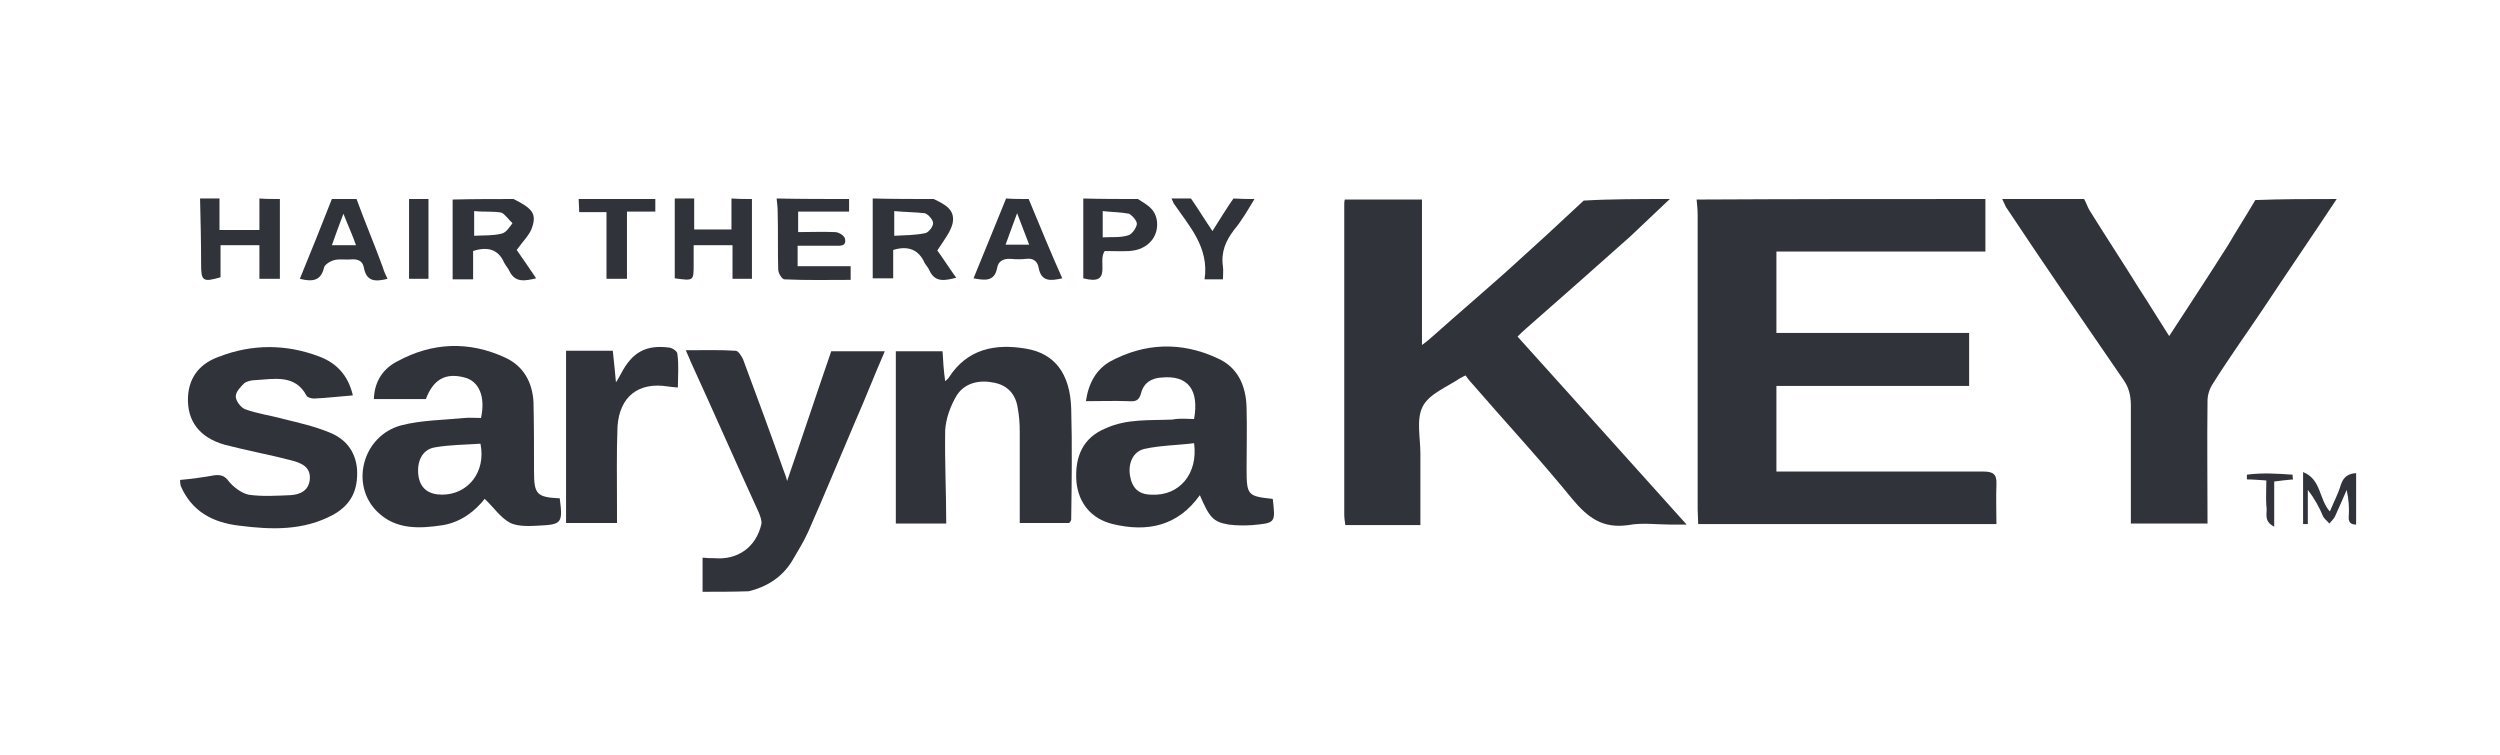<?xml version="1.0" encoding="utf-8"?>
<!-- Generator: Adobe Illustrator 26.0.3, SVG Export Plug-In . SVG Version: 6.00 Build 0)  -->
<svg version="1.1" id="Слой_1" xmlns="http://www.w3.org/2000/svg" xmlns:xlink="http://www.w3.org/1999/xlink" x="0px" y="0px"
	 viewBox="0 0 476.1 143.7" style="enable-background:new 0 0 476.1 143.7;" xml:space="preserve">
<style type="text/css">
	.st0{fill:#30333A;}
</style>
<g>
	<path class="st0" d="M378.1,37.9c0,3.2,0,6.5,0,10c-13.2,0-26.4,0-39.8,0c0,5.2,0,10.2,0,15.5c12.3,0,24.4,0,36.7,0
		c0,3.4,0,6.6,0,10.1c-12.2,0-24.3,0-36.7,0c0,5.5,0,10.7,0,16.3c0.9,0,1.7,0,2.5,0c12.3,0,24.6,0,36.9,0c1.9,0,2.6,0.5,2.5,2.5
		c-0.1,2.4,0,4.9,0,7.5c-19,0-37.7,0-56.8,0c0-0.9-0.1-1.9-0.1-2.9c0-18.6,0-37.3,0-55.9c0-1-0.1-2-0.2-3
		C341.6,37.9,359.9,37.9,378.1,37.9z"/>
	<path class="st0" d="M318,37.9c-2.5,2.4-5,4.7-7.5,7.1c-6.6,5.9-13.2,11.7-19.8,17.5c-0.6,0.5-1.1,1-1.7,1.6
		c10.6,11.8,21.1,23.4,32.2,35.8c-1.5,0-2.2,0-3.1,0c-2.6,0-5.4-0.4-8,0.1c-4.9,0.7-7.7-1.4-10.7-5c-6.1-7.5-12.7-14.6-19.1-22
		c-0.5-0.5-0.9-1.1-1.2-1.5c-0.5,0.2-0.7,0.4-1,0.5c-2.5,1.7-6,3-7.2,5.5c-1.2,2.4-0.4,5.9-0.4,8.9c0,4.4,0,8.9,0,13.6
		c-2.5,0-4.9,0-7.1,0c-2.4,0-4.7,0-7.2,0c-0.1-0.7-0.2-1.4-0.2-2.1c0-19.6,0-39.3,0-58.9c0-0.4,0-0.6,0.1-1c4.9,0,9.7,0,14.7,0
		c0,9.1,0,18.2,0,27.7c1-0.7,1.5-1.2,2.1-1.7c4.6-4.1,9.4-8.2,14-12.3c5-4.5,9.9-9,14.7-13.5C306.6,37.9,312.4,37.9,318,37.9z"/>
	<path class="st0" d="M445,37.9c-4.7,7.1-9.5,14.1-14.2,21.2c-3.1,4.6-6.4,9.2-9.4,14c-0.6,0.9-1,2.1-1,3.2c-0.1,7.7,0,15.5,0,23.4
		c-4.9,0-9.6,0-14.6,0c0-1.6,0-3.2,0-5c0-5.9,0-11.7,0-17.5c0-1.9-0.4-3.5-1.5-5c-7.5-10.9-15-21.8-22.3-32.8
		c-0.2-0.5-0.5-1-0.7-1.5c5.2,0,10.5,0,15.6,0c0.4,0.7,0.6,1.4,1,2.1c3.1,5,6.4,10,9.5,15c1.9,2.9,3.7,5.9,5.7,9
		c3.9-6,7.6-11.6,11.2-17.3c1.7-2.9,3.5-5.7,5.2-8.6C434.5,37.9,439.7,37.9,445,37.9z"/>
	<path class="st0" d="M133.8,112.7c0-2.1,0-4.2,0-6.5c0.9,0.1,1.5,0.1,2.2,0.1c4.5,0.4,8-2.1,9-6.5c0.1-0.6-0.2-1.5-0.5-2.2
		c-4.4-9.6-8.6-19.2-13-28.8c-0.2-0.6-0.5-1.1-0.9-2.1c3.4,0,6.4-0.1,9.5,0.1c0.5,0,1.1,1,1.4,1.6c2.6,7,5.2,14,7.7,21.1
		c0.2,0.6,0.5,1.2,0.7,2.1c2.9-8.4,5.6-16.6,8.4-24.7c3.4,0,6.7,0,10.2,0c-2,4.6-3.7,9-5.6,13.3c-3,7-5.9,14.1-9,21.1
		c-0.9,2-2,3.7-3.1,5.6c-1.9,3.1-4.9,4.9-8.2,5.7C139.7,112.7,136.7,112.7,133.8,112.7z"/>
	<path class="st0" d="M34.3,91.4c2.2-0.2,4.4-0.5,6.6-0.9c1.2-0.1,1.9,0.1,2.7,1.2c0.9,1.1,2.4,2.2,3.7,2.5c2.6,0.4,5.4,0.2,8,0.1
		c1.9-0.1,3.5-0.9,3.7-3c0.2-2.4-1.6-3.1-3.4-3.6c-4.2-1.1-8.6-1.9-12.8-3c-4.9-1.4-7.2-4.6-7-9.1c0.2-4,2.5-6.5,6-7.7
		c6.2-2.4,12.7-2.4,19,0c3.2,1.2,5.5,3.5,6.4,7.4c-2.6,0.2-5,0.5-7.4,0.6c-0.5,0-1.2-0.2-1.4-0.5c-2.2-4.2-6.2-3.2-9.9-3
		c-0.6,0-1.5,0.2-2,0.6c-0.7,0.7-1.6,1.6-1.6,2.5s1,2.1,1.7,2.4c2.4,0.9,4.9,1.2,7.4,1.9c2.9,0.7,5.9,1.4,8.6,2.5
		c3.1,1.2,5.1,3.5,5.4,7.1c0.2,3.9-1.1,6.7-4.5,8.6c-5.7,3.1-11.8,2.9-18,2.1c-5-0.6-9-2.7-11.1-7.6C34.3,92,34.3,91.7,34.3,91.4z"
		/>
	<path class="st0" d="M177.8,37.9c2.1,1,4.2,2,3.6,4.7c-0.4,1.6-1.6,3.1-2.9,5.1c0.9,1.2,2.1,3.1,3.6,5.2c-2.1,0.5-4,1-5.1-1.4
		c-0.2-0.5-0.6-0.9-0.9-1.4c-1.1-2.5-3.1-3.4-6-2.5c0,1.6,0,3.5,0,5.4c-1.4,0-2.5,0-3.9,0c0-5.1,0-10.2,0-15.2
		C170.3,37.9,174,37.9,177.8,37.9z M170.3,40.2c0,1.7,0,3.1,0,4.7c2-0.1,4-0.1,5.9-0.5c0.6-0.1,1.5-1.2,1.5-1.9
		c0-0.6-0.9-1.7-1.6-1.9C174.3,40.4,172.4,40.4,170.3,40.2z"/>
	<path class="st0" d="M97.8,37.9c3.4,1.7,4.4,2.7,3.6,5.2c-0.4,1.5-1.7,2.7-3,4.5c1,1.4,2.2,3.2,3.7,5.4c-2.1,0.5-4,0.9-5.1-1.4
		c-0.2-0.5-0.7-1-1-1.6c-1.1-2.5-3.1-3.1-5.9-2.2c0,1.7,0,3.5,0,5.4c-1.4,0-2.5,0-3.9,0c0-5.2,0-10.2,0-15.2
		C90.2,37.9,94,37.9,97.8,37.9z M90.3,40.2c0,1.7,0,3.1,0,4.7c1.9-0.1,3.6,0,5.2-0.4c0.9-0.2,1.5-1.2,2.1-2c-0.7-0.6-1.4-1.7-2.1-2
		C94.1,40.2,92.3,40.4,90.3,40.2z"/>
	<path class="st0" d="M161.7,37.9c0,0.7,0,1.4,0,2.4c-3.2,0-6.4,0-9.7,0c0,1.4,0,2.4,0,3.9c2.4,0,4.7-0.1,7,0c0.7,0,1.7,0.6,1.9,1.2
		c0.4,1.6-1,1.4-2,1.4c-2.2,0-4.5,0-7,0c0,1.4,0,2.5,0,3.9c3.4,0,6.6,0,10.1,0c0,0.9,0,1.6,0,2.6c-4.2,0-8.4,0.1-12.6-0.1
		c-0.5,0-1.2-1.2-1.2-1.9c-0.1-3.6,0-7.2-0.1-10.9c0-0.9-0.1-1.7-0.2-2.6C152.6,37.9,157.1,37.9,161.7,37.9z"/>
	<path class="st0" d="M53.3,37.9c0,5,0,10,0,15.2c-1.4,0-2.5,0-3.9,0c0-2.1,0-4.1,0-6.4c-2.5,0-4.9,0-7.4,0c0,2.1,0,4.1,0,6.1
		c-3.4,1-3.7,0.7-3.7-2.5c0-4.1-0.1-8.4-0.2-12.5c1.2,0,2.5,0,3.7,0c0,2,0,4,0,6c2.7,0,5,0,7.6,0c0-2.1,0-4,0-6
		C50.7,37.9,51.9,37.9,53.3,37.9z"/>
	<path class="st0" d="M143.2,37.9c0,5,0,10.1,0,15.2c-1.4,0-2.5,0-3.7,0c0-2.2,0-4.2,0-6.4c-2.5,0-4.7,0-7.4,0c0,1.2,0,2.5,0,3.7
		c0,3.1,0,3.1-3.6,2.6c0-5,0-10.1,0-15.2c1.2,0,2.5,0,3.7,0c0,1.9,0,3.9,0,5.9c2.4,0,4.7,0,7.1,0c0-2.1,0-4,0-5.9
		C140.7,37.9,142,37.9,143.2,37.9z"/>
	<path class="st0" d="M216.7,37.9c1.5,1,3.2,1.7,3.6,4c0.5,3.1-1.7,5.7-5.2,5.9c-1.6,0.1-3.2,0-4.7,0c-1.5,1.9,1.6,6.7-4.1,5.2
		c0-5,0-10.1,0-15.2C209.7,37.9,213.2,37.9,216.7,37.9z M210,40.2c0,1.9,0,3.4,0,5c1.7-0.1,3.4,0.1,4.9-0.4c0.7-0.2,1.5-1.4,1.6-2.1
		c0.1-0.6-0.9-1.7-1.5-2C213.5,40.4,211.7,40.4,210,40.2z"/>
	<path class="st0" d="M195.9,37.9c2.1,5,4.1,10,6.4,15.1c-2.2,0.5-4,0.7-4.5-2c-0.2-1.2-1-1.9-2.4-1.7c-0.9,0.1-1.9,0.1-2.9,0
		c-1.5-0.1-2.4,0.5-2.6,1.7c-0.5,2.7-2.4,2.4-4.5,2c2.1-5.2,4.2-10.2,6.2-15.2C193,37.9,194.4,37.9,195.9,37.9z M193.7,40.6
		c-0.9,2.4-1.5,4.1-2.2,6c1.6,0,2.9,0,4.5,0C195.2,44.6,194.6,42.9,193.7,40.6z"/>
	<path class="st0" d="M67.9,37.9c1.6,4.4,3.4,8.6,5,13c0.2,0.7,0.5,1.4,0.9,2.2c-2.4,0.6-4,0.5-4.5-2.1c-0.2-1.2-1-1.7-2.4-1.6
		c-1,0.1-2.1-0.1-3.1,0.1c-0.9,0.2-2,0.9-2.1,1.5c-0.6,2.5-2.2,2.7-4.6,2.1c2.1-5.1,4.1-10.1,6.1-15.2
		C64.8,37.9,66.4,37.9,67.9,37.9z M67.8,46.7c-0.7-2-1.5-3.7-2.4-6c-0.9,2.4-1.5,4-2.2,6C64.8,46.7,66.1,46.7,67.8,46.7z"/>
	<path class="st0" d="M124.8,37.9c0,0.7,0,1.4,0,2.4c-1.7,0-3.4,0-5.4,0c0,4.4,0,8.5,0,12.8c-1.4,0-2.5,0-3.9,0c0-4.2,0-8.4,0-12.7
		c-1.9,0-3.5,0-5.2,0c0-1-0.1-1.7-0.1-2.5C115,37.9,119.9,37.9,124.8,37.9z"/>
	<path class="st0" d="M238.9,37.9c-1.2,2-2.4,4.1-3.9,5.9c-1.6,2.1-2.5,4.2-2.1,7c0.1,0.7,0,1.5,0,2.4c-1.4,0-2.4,0-3.5,0
		c0.9-6.1-2.9-10.1-5.9-14.5c-0.1-0.2-0.2-0.5-0.4-0.9c1.2,0,2.5,0,3.7,0c1.4,2,2.6,4,4.1,6.2c1.4-2.2,2.6-4.2,4-6.2
		C236.4,37.9,237.7,37.9,238.9,37.9z"/>
	<path class="st0" d="M81.6,37.9c0,5,0,10.1,0,15.2c-1.4,0-2.5,0-3.7,0c0-5.1,0-10.2,0-15.2C79.1,37.9,80.4,37.9,81.6,37.9z"/>
	<path class="st0" d="M448.7,99.9c-1.1,0-1.5-0.5-1.4-1.6c0.1-1.6,0-3.2-0.4-5c-0.7,1.7-1.5,3.4-2.2,5c-0.2,0.5-0.7,0.9-1.1,1.4
		c-0.4-0.5-1-0.9-1.2-1.4c-0.7-1.6-1.5-3.2-2.9-5c0,2.1,0,4.4,0,6.5c-0.2,0-0.6,0-0.9,0c0-3.1,0-6.2,0-9.9c3.5,1.4,3,5.2,5.1,7.5
		c0.7-1.7,1.6-3.4,2.1-5.1c0.5-1.5,1.4-2.1,2.9-2.2C448.7,93.2,448.7,96.6,448.7,99.9z"/>
	<path class="st0" d="M227.4,79.8c1-5.6-1.2-8.4-6.2-7.9c-1.9,0.1-3.4,1-3.9,3c-0.4,1.4-1,1.6-2.4,1.5c-2.6-0.1-5.2,0-8.1,0
		c0.5-3.5,2-6,4.5-7.5c6.6-3.6,13.6-3.9,20.5-0.7c3.9,1.7,5.5,5.2,5.6,9.5c0.1,3.9,0,7.7,0,11.6c0,5,0.2,5.2,4.9,5.7l0.1,0.1
		c0.5,4.5,0.5,4.5-3.9,4.9c-1.5,0.1-3,0.1-4.5-0.1c-3-0.5-3.7-1.4-5.5-5.6c-4.2,5.9-10,7.1-16.6,5.5c-4.1-1-6.5-4-6.9-8
		c-0.4-5,1.4-8.5,5.5-10.2c4.1-1.9,8.5-1.5,12.8-1.7C224.8,79.6,226.2,79.8,227.4,79.8z M227.4,84.4c-3.1,0.4-6.4,0.4-9.5,1.1
		c-2.1,0.5-3.1,2.7-2.7,5.1c0.4,2.4,1.7,3.6,4.1,3.6C224.6,94.5,228.2,90.2,227.4,84.4z"/>
	<path class="st0" d="M106.6,94.9c0.6,4.7,0.4,5-4,5.2c-1.7,0.1-3.9,0.2-5.4-0.5c-1.9-1-3.1-2.9-4.9-4.6c-1.7,2.2-4.4,4.4-7.9,5
		c-4.5,0.7-9,0.9-12.5-2.5C66.6,92.4,69,83,76.4,81c3.9-1,8-1,12-1.4c1.1-0.1,2.1,0,3.2,0c0.9-4.1-0.4-7-3.1-7.7
		c-3.7-1-6,0.4-7.4,4.1c-3.2,0-6.5,0-9.9,0c0.1-3.5,1.9-5.9,4.5-7.2c6.6-3.6,13.6-3.9,20.5-0.7c3.5,1.6,5.2,4.7,5.4,8.5
		c0.1,4.4,0.1,8.9,0.1,13.2C101.7,94.1,102.2,94.7,106.6,94.9z M91.5,84.5c-2.9,0.2-5.9,0.2-8.7,0.7c-2.4,0.4-3.5,2.7-3.1,5.5
		c0.4,2.4,2,3.5,4.5,3.5C89.1,94.2,92.6,89.9,91.5,84.5z"/>
	<path class="st0" d="M180.2,99.7c-3.4,0-6.4,0-9.6,0c0-10.9,0-21.7,0-32.8c2.6,0,5.6,0,8.9,0c0.1,1.7,0.2,3.6,0.5,5.7
		c0.4-0.4,0.6-0.5,0.7-0.7c3.5-5.5,8.9-6.5,14.7-5.5c5.4,0.9,8.4,4.7,8.6,11.4c0.2,7,0.1,14.1,0,21.1c0,0.2-0.1,0.4-0.4,0.7
		c-3,0-6,0-9.4,0c0-5.9,0-11.6,0-17.3c0-1.6-0.1-3.1-0.4-4.7c-0.4-2.5-1.9-4.2-4.4-4.7c-2.7-0.6-5.6-0.1-7.2,2.4
		c-1.2,2-2.1,4.5-2.2,6.7C179.9,87.9,180.2,93.7,180.2,99.7z"/>
	<path class="st0" d="M129.1,73.8c-0.9-0.1-1.4-0.1-1.9-0.2c-5.6-0.9-9.2,1.9-9.6,7.6c-0.2,5.1-0.1,10.2-0.1,15.3c0,1,0,2,0,3.1
		c-3.4,0-6.4,0-9.7,0c0-11,0-21.8,0-32.8c2.7,0,5.7,0,8.9,0c0.2,1.9,0.4,3.7,0.6,6c0.5-0.7,0.7-1.2,1-1.7c2.1-4,4.7-5.5,9.2-4.9
		c0.6,0.1,1.5,0.7,1.5,1.2C129.3,69.5,129.1,71.7,129.1,73.8z"/>
	<path class="st0" d="M431.6,91.5c-1.5-0.1-2.6-0.2-3.7-0.2c0-0.2,0-0.6,0-0.9c2.9-0.4,5.9-0.2,8.7,0c0,0.2,0,0.6,0.1,0.9
		c-1.1,0.1-2.2,0.2-3.6,0.4c0,2.6,0,5.4,0,8.6c-2.2-1.1-1.2-2.7-1.5-4C431.5,94.7,431.6,93.2,431.6,91.5z"/>
</g>
</svg>
